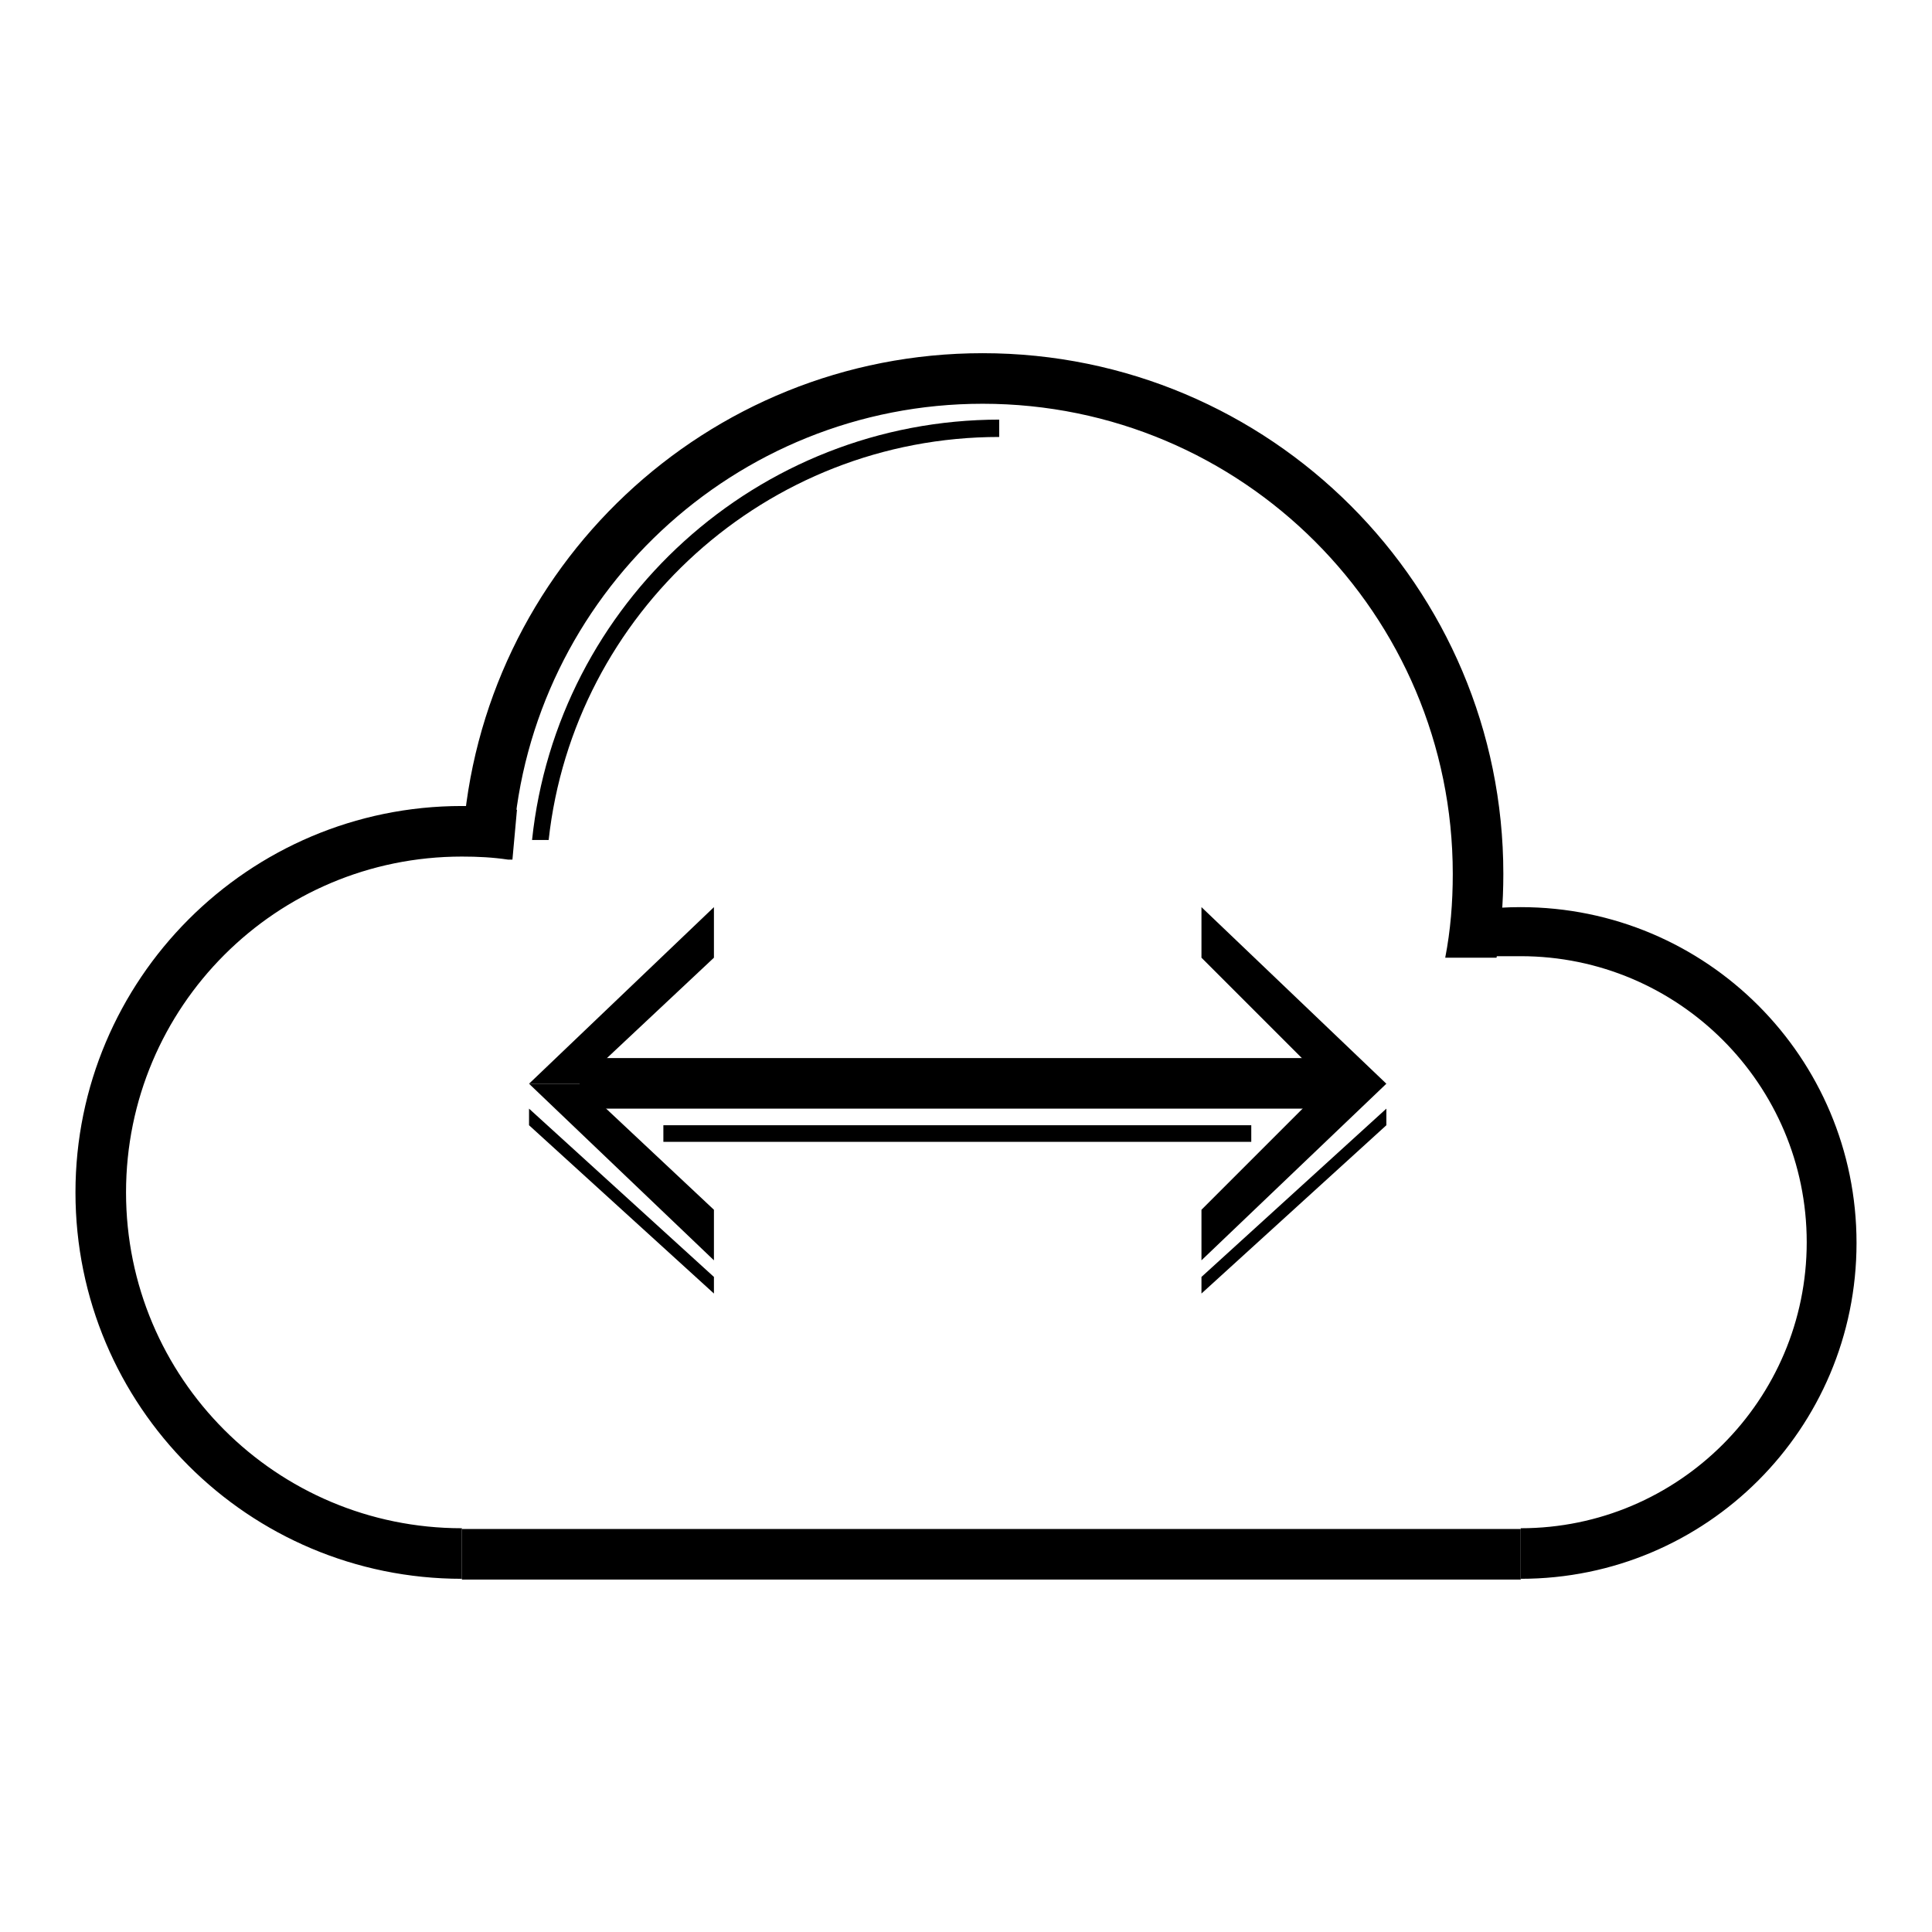 <?xml version="1.0" encoding="utf-8"?>
<!-- Svg Vector Icons : http://www.onlinewebfonts.com/icon -->
<!DOCTYPE svg PUBLIC "-//W3C//DTD SVG 1.1//EN" "http://www.w3.org/Graphics/SVG/1.1/DTD/svg11.dtd">
<svg version="1.1" xmlns="http://www.w3.org/2000/svg" xmlns:xlink="http://www.w3.org/1999/xlink" x="0px" y="0px" viewBox="0 0 256 256" enable-background="new 0 0 256 256" xml:space="preserve">
<g><g><path fill="#000000" d="M198.3,126.9c0.6-3.6,0.9-7.3,0.9-11.1c0-38.1-30.9-69-69-69c-36.6,0-66.6,28.5-68.9,64.6H68c2.3-32.3,29.3-57.9,62.2-57.9c34.4,0,62.3,27.9,62.3,62.3c0,3.8-0.3,7.5-1,11.1H198.3z"/><path fill="#000000" d="M132.5,55.6c-32.2,0-58.7,24.4-62,55.7h2.2c3.3-30,28.8-53.4,59.7-53.4V55.6z"/><path fill="#000000" d="M61.2,202.6h140.3v6.7H61.2V202.6L61.2,202.6z"/><path fill="#000000" d="M68.5,107.3c-2.4-0.3-4.8-0.5-7.3-0.5C32.9,106.8,10,129.8,10,158c0,28.3,22.9,51.2,51.2,51.2v-6.7c-24.6,0-44.5-19.9-44.5-44.5s19.9-44.5,44.5-44.5c2.1,0,4.1,0.1,6.1,0.4l0.6,0L68.5,107.3z M196.3,120.5c1.7-0.2,3.4-0.3,5.2-0.3c24.6,0,44.5,19.9,44.5,44.5c0,24.6-19.9,44.5-44.5,44.5v-6.7c20.9,0,37.9-17,37.9-37.9c0-20.9-17-37.9-37.9-37.9H197L196.3,120.5z"/><path fill="#000000" d="M76.8,140.2h102.4v6.7H76.8V140.2L76.8,140.2z"/><path fill="#000000" d="M87.9,149.1h77.9v2.2H87.9V149.1z"/><path fill="#000000" d="M70.1,146.9l24.5,22.3v2.2l-24.5-22.3V146.9z"/><path fill="#000000" d="M183.7,146.9l-24.5,22.3v2.2l24.5-22.3V146.9L183.7,146.9z"/><path fill="#000000" d="M94.6,120.2v6.7l-17.8,16.7h-6.7L94.6,120.2z"/><path fill="#000000" d="M94.6,167v-6.7l-17.8-16.7h-6.7L94.6,167z"/><path fill="#000000" d="M159.2,120.2v6.7l17.8,17.8l6.7-1.1L159.2,120.2z"/><path fill="#000000" d="M159.2,167v-6.7l17.8-17.8l6.7,1.1L159.2,167z"/></g></g>
</svg>